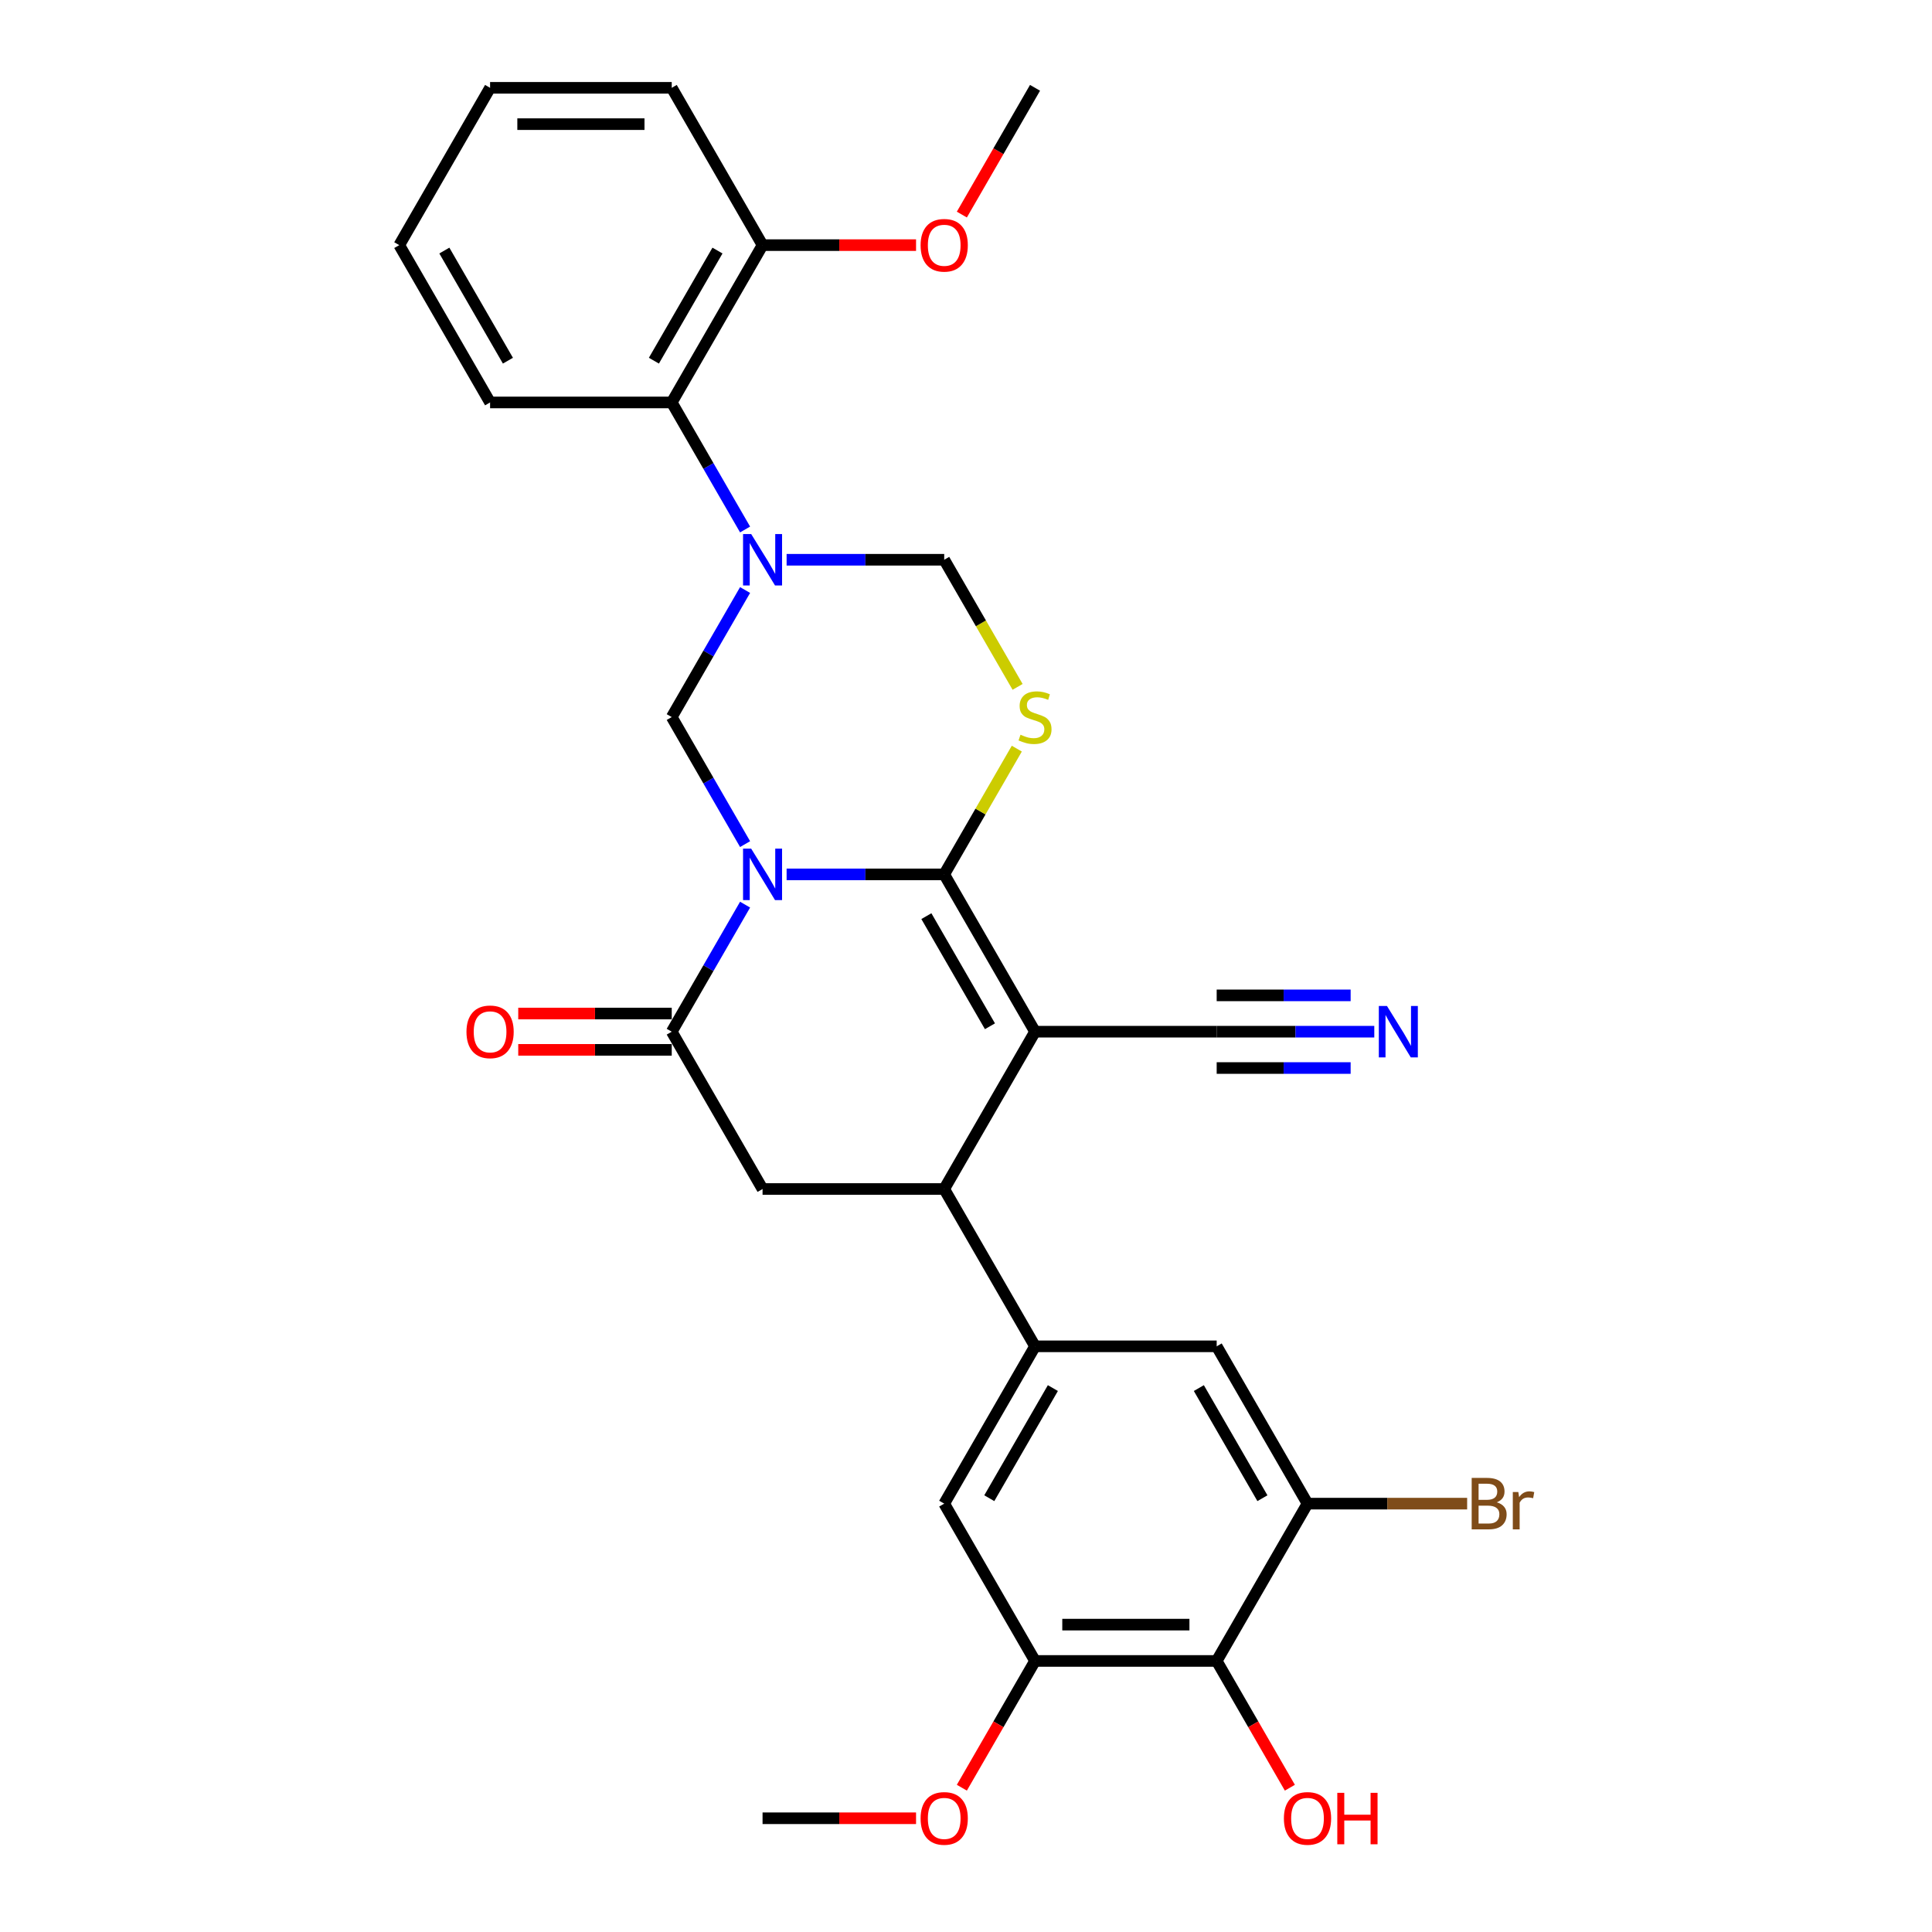 <?xml version='1.0' encoding='iso-8859-1'?>
<svg version='1.1' baseProfile='full'
              xmlns='http://www.w3.org/2000/svg'
                      xmlns:rdkit='http://www.rdkit.org/xml'
                      xmlns:xlink='http://www.w3.org/1999/xlink'
                  xml:space='preserve'
width='1000px' height='1000px' viewBox='0 0 1000 1000'>
<!-- END OF HEADER -->
<rect style='opacity:1.0;fill:#FFFFFF;stroke:none' width='1000' height='1000' x='0' y='0'> </rect>
<path class='bond-0' d='M 407.148,452.58 L 447.934,452.58' style='fill:none;fill-rule:evenodd;stroke:#0000FF;stroke-width:6px;stroke-linecap:butt;stroke-linejoin:miter;stroke-opacity:1' />
<path class='bond-0' d='M 447.934,452.58 L 488.721,452.58' style='fill:none;fill-rule:evenodd;stroke:#000000;stroke-width:6px;stroke-linecap:butt;stroke-linejoin:miter;stroke-opacity:1' />
<path class='bond-4' d='M 385.655,468.244 L 366.672,501.124' style='fill:none;fill-rule:evenodd;stroke:#0000FF;stroke-width:6px;stroke-linecap:butt;stroke-linejoin:miter;stroke-opacity:1' />
<path class='bond-4' d='M 366.672,501.124 L 347.688,534.005' style='fill:none;fill-rule:evenodd;stroke:#000000;stroke-width:6px;stroke-linecap:butt;stroke-linejoin:miter;stroke-opacity:1' />
<path class='bond-5' d='M 385.655,436.916 L 366.672,404.035' style='fill:none;fill-rule:evenodd;stroke:#0000FF;stroke-width:6px;stroke-linecap:butt;stroke-linejoin:miter;stroke-opacity:1' />
<path class='bond-5' d='M 366.672,404.035 L 347.688,371.155' style='fill:none;fill-rule:evenodd;stroke:#000000;stroke-width:6px;stroke-linecap:butt;stroke-linejoin:miter;stroke-opacity:1' />
<path class='bond-1' d='M 488.721,452.58 L 535.731,534.005' style='fill:none;fill-rule:evenodd;stroke:#000000;stroke-width:6px;stroke-linecap:butt;stroke-linejoin:miter;stroke-opacity:1' />
<path class='bond-1' d='M 479.487,474.196 L 512.395,531.193' style='fill:none;fill-rule:evenodd;stroke:#000000;stroke-width:6px;stroke-linecap:butt;stroke-linejoin:miter;stroke-opacity:1' />
<path class='bond-3' d='M 488.721,452.58 L 507.509,420.038' style='fill:none;fill-rule:evenodd;stroke:#000000;stroke-width:6px;stroke-linecap:butt;stroke-linejoin:miter;stroke-opacity:1' />
<path class='bond-3' d='M 507.509,420.038 L 526.297,387.496' style='fill:none;fill-rule:evenodd;stroke:#CCCC00;stroke-width:6px;stroke-linecap:butt;stroke-linejoin:miter;stroke-opacity:1' />
<path class='bond-11' d='M 535.731,534.005 L 629.753,534.005' style='fill:none;fill-rule:evenodd;stroke:#000000;stroke-width:6px;stroke-linecap:butt;stroke-linejoin:miter;stroke-opacity:1' />
<path class='bond-31' d='M 535.731,534.005 L 488.721,615.43' style='fill:none;fill-rule:evenodd;stroke:#000000;stroke-width:6px;stroke-linecap:butt;stroke-linejoin:miter;stroke-opacity:1' />
<path class='bond-2' d='M 385.655,305.394 L 366.672,338.274' style='fill:none;fill-rule:evenodd;stroke:#0000FF;stroke-width:6px;stroke-linecap:butt;stroke-linejoin:miter;stroke-opacity:1' />
<path class='bond-2' d='M 366.672,338.274 L 347.688,371.155' style='fill:none;fill-rule:evenodd;stroke:#000000;stroke-width:6px;stroke-linecap:butt;stroke-linejoin:miter;stroke-opacity:1' />
<path class='bond-9' d='M 407.148,289.73 L 447.934,289.73' style='fill:none;fill-rule:evenodd;stroke:#0000FF;stroke-width:6px;stroke-linecap:butt;stroke-linejoin:miter;stroke-opacity:1' />
<path class='bond-9' d='M 447.934,289.73 L 488.721,289.73' style='fill:none;fill-rule:evenodd;stroke:#000000;stroke-width:6px;stroke-linecap:butt;stroke-linejoin:miter;stroke-opacity:1' />
<path class='bond-14' d='M 385.655,274.066 L 366.672,241.185' style='fill:none;fill-rule:evenodd;stroke:#0000FF;stroke-width:6px;stroke-linecap:butt;stroke-linejoin:miter;stroke-opacity:1' />
<path class='bond-14' d='M 366.672,241.185 L 347.688,208.305' style='fill:none;fill-rule:evenodd;stroke:#000000;stroke-width:6px;stroke-linecap:butt;stroke-linejoin:miter;stroke-opacity:1' />
<path class='bond-30' d='M 526.709,355.528 L 507.715,322.629' style='fill:none;fill-rule:evenodd;stroke:#CCCC00;stroke-width:6px;stroke-linecap:butt;stroke-linejoin:miter;stroke-opacity:1' />
<path class='bond-30' d='M 507.715,322.629 L 488.721,289.73' style='fill:none;fill-rule:evenodd;stroke:#000000;stroke-width:6px;stroke-linecap:butt;stroke-linejoin:miter;stroke-opacity:1' />
<path class='bond-8' d='M 347.688,534.005 L 394.699,615.43' style='fill:none;fill-rule:evenodd;stroke:#000000;stroke-width:6px;stroke-linecap:butt;stroke-linejoin:miter;stroke-opacity:1' />
<path class='bond-18' d='M 347.688,524.603 L 307.964,524.603' style='fill:none;fill-rule:evenodd;stroke:#000000;stroke-width:6px;stroke-linecap:butt;stroke-linejoin:miter;stroke-opacity:1' />
<path class='bond-18' d='M 307.964,524.603 L 268.24,524.603' style='fill:none;fill-rule:evenodd;stroke:#FF0000;stroke-width:6px;stroke-linecap:butt;stroke-linejoin:miter;stroke-opacity:1' />
<path class='bond-18' d='M 347.688,543.407 L 307.964,543.407' style='fill:none;fill-rule:evenodd;stroke:#000000;stroke-width:6px;stroke-linecap:butt;stroke-linejoin:miter;stroke-opacity:1' />
<path class='bond-18' d='M 307.964,543.407 L 268.24,543.407' style='fill:none;fill-rule:evenodd;stroke:#FF0000;stroke-width:6px;stroke-linecap:butt;stroke-linejoin:miter;stroke-opacity:1' />
<path class='bond-6' d='M 488.721,615.43 L 394.699,615.43' style='fill:none;fill-rule:evenodd;stroke:#000000;stroke-width:6px;stroke-linecap:butt;stroke-linejoin:miter;stroke-opacity:1' />
<path class='bond-7' d='M 488.721,615.43 L 535.731,696.855' style='fill:none;fill-rule:evenodd;stroke:#000000;stroke-width:6px;stroke-linecap:butt;stroke-linejoin:miter;stroke-opacity:1' />
<path class='bond-15' d='M 535.731,696.855 L 629.753,696.855' style='fill:none;fill-rule:evenodd;stroke:#000000;stroke-width:6px;stroke-linecap:butt;stroke-linejoin:miter;stroke-opacity:1' />
<path class='bond-16' d='M 535.731,696.855 L 488.721,778.28' style='fill:none;fill-rule:evenodd;stroke:#000000;stroke-width:6px;stroke-linecap:butt;stroke-linejoin:miter;stroke-opacity:1' />
<path class='bond-16' d='M 544.965,718.471 L 512.057,775.468' style='fill:none;fill-rule:evenodd;stroke:#000000;stroke-width:6px;stroke-linecap:butt;stroke-linejoin:miter;stroke-opacity:1' />
<path class='bond-10' d='M 629.753,859.705 L 535.731,859.705' style='fill:none;fill-rule:evenodd;stroke:#000000;stroke-width:6px;stroke-linecap:butt;stroke-linejoin:miter;stroke-opacity:1' />
<path class='bond-10' d='M 615.65,840.901 L 549.835,840.901' style='fill:none;fill-rule:evenodd;stroke:#000000;stroke-width:6px;stroke-linecap:butt;stroke-linejoin:miter;stroke-opacity:1' />
<path class='bond-21' d='M 629.753,859.705 L 648.693,892.51' style='fill:none;fill-rule:evenodd;stroke:#000000;stroke-width:6px;stroke-linecap:butt;stroke-linejoin:miter;stroke-opacity:1' />
<path class='bond-21' d='M 648.693,892.51 L 667.633,925.316' style='fill:none;fill-rule:evenodd;stroke:#FF0000;stroke-width:6px;stroke-linecap:butt;stroke-linejoin:miter;stroke-opacity:1' />
<path class='bond-33' d='M 629.753,859.705 L 676.764,778.28' style='fill:none;fill-rule:evenodd;stroke:#000000;stroke-width:6px;stroke-linecap:butt;stroke-linejoin:miter;stroke-opacity:1' />
<path class='bond-17' d='M 629.753,534.005 L 670.539,534.005' style='fill:none;fill-rule:evenodd;stroke:#000000;stroke-width:6px;stroke-linecap:butt;stroke-linejoin:miter;stroke-opacity:1' />
<path class='bond-17' d='M 670.539,534.005 L 711.326,534.005' style='fill:none;fill-rule:evenodd;stroke:#0000FF;stroke-width:6px;stroke-linecap:butt;stroke-linejoin:miter;stroke-opacity:1' />
<path class='bond-17' d='M 629.753,552.809 L 664.422,552.809' style='fill:none;fill-rule:evenodd;stroke:#000000;stroke-width:6px;stroke-linecap:butt;stroke-linejoin:miter;stroke-opacity:1' />
<path class='bond-17' d='M 664.422,552.809 L 699.09,552.809' style='fill:none;fill-rule:evenodd;stroke:#0000FF;stroke-width:6px;stroke-linecap:butt;stroke-linejoin:miter;stroke-opacity:1' />
<path class='bond-17' d='M 629.753,515.201 L 664.422,515.201' style='fill:none;fill-rule:evenodd;stroke:#000000;stroke-width:6px;stroke-linecap:butt;stroke-linejoin:miter;stroke-opacity:1' />
<path class='bond-17' d='M 664.422,515.201 L 699.09,515.201' style='fill:none;fill-rule:evenodd;stroke:#0000FF;stroke-width:6px;stroke-linecap:butt;stroke-linejoin:miter;stroke-opacity:1' />
<path class='bond-12' d='M 676.764,778.28 L 629.753,696.855' style='fill:none;fill-rule:evenodd;stroke:#000000;stroke-width:6px;stroke-linecap:butt;stroke-linejoin:miter;stroke-opacity:1' />
<path class='bond-12' d='M 653.427,775.468 L 620.52,718.471' style='fill:none;fill-rule:evenodd;stroke:#000000;stroke-width:6px;stroke-linecap:butt;stroke-linejoin:miter;stroke-opacity:1' />
<path class='bond-20' d='M 676.764,778.28 L 718.077,778.28' style='fill:none;fill-rule:evenodd;stroke:#000000;stroke-width:6px;stroke-linecap:butt;stroke-linejoin:miter;stroke-opacity:1' />
<path class='bond-20' d='M 718.077,778.28 L 759.39,778.28' style='fill:none;fill-rule:evenodd;stroke:#7F4C19;stroke-width:6px;stroke-linecap:butt;stroke-linejoin:miter;stroke-opacity:1' />
<path class='bond-13' d='M 535.731,859.705 L 488.721,778.28' style='fill:none;fill-rule:evenodd;stroke:#000000;stroke-width:6px;stroke-linecap:butt;stroke-linejoin:miter;stroke-opacity:1' />
<path class='bond-22' d='M 535.731,859.705 L 516.791,892.51' style='fill:none;fill-rule:evenodd;stroke:#000000;stroke-width:6px;stroke-linecap:butt;stroke-linejoin:miter;stroke-opacity:1' />
<path class='bond-22' d='M 516.791,892.51 L 497.851,925.316' style='fill:none;fill-rule:evenodd;stroke:#FF0000;stroke-width:6px;stroke-linecap:butt;stroke-linejoin:miter;stroke-opacity:1' />
<path class='bond-19' d='M 347.688,208.305 L 394.699,126.88' style='fill:none;fill-rule:evenodd;stroke:#000000;stroke-width:6px;stroke-linecap:butt;stroke-linejoin:miter;stroke-opacity:1' />
<path class='bond-19' d='M 338.455,186.689 L 371.362,129.691' style='fill:none;fill-rule:evenodd;stroke:#000000;stroke-width:6px;stroke-linecap:butt;stroke-linejoin:miter;stroke-opacity:1' />
<path class='bond-24' d='M 347.688,208.305 L 253.667,208.305' style='fill:none;fill-rule:evenodd;stroke:#000000;stroke-width:6px;stroke-linecap:butt;stroke-linejoin:miter;stroke-opacity:1' />
<path class='bond-23' d='M 394.699,126.88 L 434.423,126.88' style='fill:none;fill-rule:evenodd;stroke:#000000;stroke-width:6px;stroke-linecap:butt;stroke-linejoin:miter;stroke-opacity:1' />
<path class='bond-23' d='M 434.423,126.88 L 474.147,126.88' style='fill:none;fill-rule:evenodd;stroke:#FF0000;stroke-width:6px;stroke-linecap:butt;stroke-linejoin:miter;stroke-opacity:1' />
<path class='bond-25' d='M 394.699,126.88 L 347.688,45.455' style='fill:none;fill-rule:evenodd;stroke:#000000;stroke-width:6px;stroke-linecap:butt;stroke-linejoin:miter;stroke-opacity:1' />
<path class='bond-26' d='M 474.147,941.13 L 434.423,941.13' style='fill:none;fill-rule:evenodd;stroke:#FF0000;stroke-width:6px;stroke-linecap:butt;stroke-linejoin:miter;stroke-opacity:1' />
<path class='bond-26' d='M 434.423,941.13 L 394.699,941.13' style='fill:none;fill-rule:evenodd;stroke:#000000;stroke-width:6px;stroke-linecap:butt;stroke-linejoin:miter;stroke-opacity:1' />
<path class='bond-27' d='M 497.851,111.065 L 516.791,78.26' style='fill:none;fill-rule:evenodd;stroke:#FF0000;stroke-width:6px;stroke-linecap:butt;stroke-linejoin:miter;stroke-opacity:1' />
<path class='bond-27' d='M 516.791,78.26 L 535.731,45.455' style='fill:none;fill-rule:evenodd;stroke:#000000;stroke-width:6px;stroke-linecap:butt;stroke-linejoin:miter;stroke-opacity:1' />
<path class='bond-28' d='M 253.667,208.305 L 206.656,126.88' style='fill:none;fill-rule:evenodd;stroke:#000000;stroke-width:6px;stroke-linecap:butt;stroke-linejoin:miter;stroke-opacity:1' />
<path class='bond-28' d='M 262.9,186.689 L 229.993,129.691' style='fill:none;fill-rule:evenodd;stroke:#000000;stroke-width:6px;stroke-linecap:butt;stroke-linejoin:miter;stroke-opacity:1' />
<path class='bond-32' d='M 347.688,45.455 L 253.667,45.455' style='fill:none;fill-rule:evenodd;stroke:#000000;stroke-width:6px;stroke-linecap:butt;stroke-linejoin:miter;stroke-opacity:1' />
<path class='bond-32' d='M 333.585,64.259 L 267.77,64.259' style='fill:none;fill-rule:evenodd;stroke:#000000;stroke-width:6px;stroke-linecap:butt;stroke-linejoin:miter;stroke-opacity:1' />
<path class='bond-29' d='M 206.656,126.88 L 253.667,45.455' style='fill:none;fill-rule:evenodd;stroke:#000000;stroke-width:6px;stroke-linecap:butt;stroke-linejoin:miter;stroke-opacity:1' />
<path  class='atom-0' d='M 388.813 439.266
L 397.538 453.37
Q 398.403 454.761, 399.795 457.281
Q 401.187 459.801, 401.262 459.951
L 401.262 439.266
L 404.797 439.266
L 404.797 465.893
L 401.149 465.893
L 391.784 450.474
Q 390.694 448.669, 389.528 446.6
Q 388.4 444.532, 388.061 443.892
L 388.061 465.893
L 384.601 465.893
L 384.601 439.266
L 388.813 439.266
' fill='#0000FF'/>
<path  class='atom-3' d='M 388.813 276.416
L 397.538 290.519
Q 398.403 291.911, 399.795 294.431
Q 401.187 296.951, 401.262 297.101
L 401.262 276.416
L 404.797 276.416
L 404.797 303.043
L 401.149 303.043
L 391.784 287.624
Q 390.694 285.818, 389.528 283.75
Q 388.4 281.681, 388.061 281.042
L 388.061 303.043
L 384.601 303.043
L 384.601 276.416
L 388.813 276.416
' fill='#0000FF'/>
<path  class='atom-4' d='M 528.21 380.294
Q 528.511 380.406, 529.752 380.933
Q 530.993 381.46, 532.347 381.798
Q 533.738 382.099, 535.092 382.099
Q 537.612 382.099, 539.079 380.895
Q 540.545 379.654, 540.545 377.511
Q 540.545 376.044, 539.793 375.141
Q 539.079 374.239, 537.95 373.75
Q 536.822 373.261, 534.942 372.697
Q 532.572 371.982, 531.143 371.305
Q 529.752 370.628, 528.736 369.199
Q 527.758 367.77, 527.758 365.363
Q 527.758 362.016, 530.015 359.947
Q 532.309 357.879, 536.822 357.879
Q 539.906 357.879, 543.404 359.346
L 542.539 362.242
Q 539.342 360.925, 536.935 360.925
Q 534.34 360.925, 532.911 362.016
Q 531.482 363.069, 531.519 364.912
Q 531.519 366.341, 532.234 367.206
Q 532.986 368.071, 534.039 368.56
Q 535.13 369.049, 536.935 369.613
Q 539.342 370.365, 540.771 371.117
Q 542.2 371.869, 543.215 373.411
Q 544.269 374.916, 544.269 377.511
Q 544.269 381.196, 541.786 383.19
Q 539.342 385.145, 535.242 385.145
Q 532.873 385.145, 531.068 384.619
Q 529.3 384.13, 527.194 383.265
L 528.21 380.294
' fill='#CCCC00'/>
<path  class='atom-18' d='M 717.889 520.691
L 726.614 534.795
Q 727.479 536.186, 728.87 538.706
Q 730.262 541.226, 730.337 541.376
L 730.337 520.691
L 733.872 520.691
L 733.872 547.318
L 730.224 547.318
L 720.86 531.899
Q 719.769 530.094, 718.603 528.025
Q 717.475 525.957, 717.137 525.317
L 717.137 547.318
L 713.677 547.318
L 713.677 520.691
L 717.889 520.691
' fill='#0000FF'/>
<path  class='atom-19' d='M 241.444 534.08
Q 241.444 527.687, 244.603 524.114
Q 247.762 520.541, 253.667 520.541
Q 259.571 520.541, 262.73 524.114
Q 265.89 527.687, 265.89 534.08
Q 265.89 540.549, 262.693 544.234
Q 259.496 547.882, 253.667 547.882
Q 247.8 547.882, 244.603 544.234
Q 241.444 540.586, 241.444 534.08
M 253.667 544.874
Q 257.728 544.874, 259.91 542.166
Q 262.129 539.421, 262.129 534.08
Q 262.129 528.852, 259.91 526.22
Q 257.728 523.55, 253.667 523.55
Q 249.605 523.55, 247.386 526.182
Q 245.205 528.815, 245.205 534.08
Q 245.205 539.458, 247.386 542.166
Q 249.605 544.874, 253.667 544.874
' fill='#FF0000'/>
<path  class='atom-21' d='M 774.678 777.603
Q 777.235 778.318, 778.514 779.897
Q 779.83 781.439, 779.83 783.733
Q 779.83 787.419, 777.461 789.525
Q 775.129 791.593, 770.691 791.593
L 761.74 791.593
L 761.74 764.967
L 769.601 764.967
Q 774.151 764.967, 776.445 766.809
Q 778.739 768.652, 778.739 772.037
Q 778.739 776.061, 774.678 777.603
M 765.313 767.975
L 765.313 776.324
L 769.601 776.324
Q 772.233 776.324, 773.587 775.271
Q 774.979 774.181, 774.979 772.037
Q 774.979 767.975, 769.601 767.975
L 765.313 767.975
M 770.691 788.585
Q 773.286 788.585, 774.678 787.344
Q 776.069 786.103, 776.069 783.733
Q 776.069 781.552, 774.527 780.461
Q 773.023 779.333, 770.127 779.333
L 765.313 779.333
L 765.313 788.585
L 770.691 788.585
' fill='#7F4C19'/>
<path  class='atom-21' d='M 785.885 772.263
L 786.299 774.933
Q 788.33 771.924, 791.639 771.924
Q 792.692 771.924, 794.121 772.3
L 793.557 775.459
Q 791.94 775.083, 791.038 775.083
Q 789.458 775.083, 788.405 775.723
Q 787.389 776.324, 786.562 777.791
L 786.562 791.593
L 783.027 791.593
L 783.027 772.263
L 785.885 772.263
' fill='#7F4C19'/>
<path  class='atom-22' d='M 664.541 941.205
Q 664.541 934.812, 667.7 931.239
Q 670.859 927.666, 676.764 927.666
Q 682.668 927.666, 685.827 931.239
Q 688.987 934.812, 688.987 941.205
Q 688.987 947.674, 685.79 951.36
Q 682.593 955.008, 676.764 955.008
Q 670.897 955.008, 667.7 951.36
Q 664.541 947.712, 664.541 941.205
M 676.764 951.999
Q 680.825 951.999, 683.007 949.291
Q 685.226 946.546, 685.226 941.205
Q 685.226 935.978, 683.007 933.345
Q 680.825 930.675, 676.764 930.675
Q 672.702 930.675, 670.483 933.308
Q 668.302 935.94, 668.302 941.205
Q 668.302 946.583, 670.483 949.291
Q 672.702 951.999, 676.764 951.999
' fill='#FF0000'/>
<path  class='atom-22' d='M 692.183 927.967
L 695.794 927.967
L 695.794 939.287
L 709.408 939.287
L 709.408 927.967
L 713.018 927.967
L 713.018 954.594
L 709.408 954.594
L 709.408 942.296
L 695.794 942.296
L 695.794 954.594
L 692.183 954.594
L 692.183 927.967
' fill='#FF0000'/>
<path  class='atom-23' d='M 476.498 941.205
Q 476.498 934.812, 479.657 931.239
Q 482.816 927.666, 488.721 927.666
Q 494.625 927.666, 497.784 931.239
Q 500.943 934.812, 500.943 941.205
Q 500.943 947.674, 497.747 951.36
Q 494.55 955.008, 488.721 955.008
Q 482.854 955.008, 479.657 951.36
Q 476.498 947.712, 476.498 941.205
M 488.721 951.999
Q 492.782 951.999, 494.964 949.291
Q 497.183 946.546, 497.183 941.205
Q 497.183 935.978, 494.964 933.345
Q 492.782 930.675, 488.721 930.675
Q 484.659 930.675, 482.44 933.308
Q 480.259 935.94, 480.259 941.205
Q 480.259 946.583, 482.44 949.291
Q 484.659 951.999, 488.721 951.999
' fill='#FF0000'/>
<path  class='atom-24' d='M 476.498 126.955
Q 476.498 120.561, 479.657 116.989
Q 482.816 113.416, 488.721 113.416
Q 494.625 113.416, 497.784 116.989
Q 500.943 120.561, 500.943 126.955
Q 500.943 133.424, 497.747 137.109
Q 494.55 140.757, 488.721 140.757
Q 482.854 140.757, 479.657 137.109
Q 476.498 133.461, 476.498 126.955
M 488.721 137.748
Q 492.782 137.748, 494.964 135.041
Q 497.183 132.295, 497.183 126.955
Q 497.183 121.727, 494.964 119.095
Q 492.782 116.424, 488.721 116.424
Q 484.659 116.424, 482.44 119.057
Q 480.259 121.69, 480.259 126.955
Q 480.259 132.333, 482.44 135.041
Q 484.659 137.748, 488.721 137.748
' fill='#FF0000'/>
</svg>
